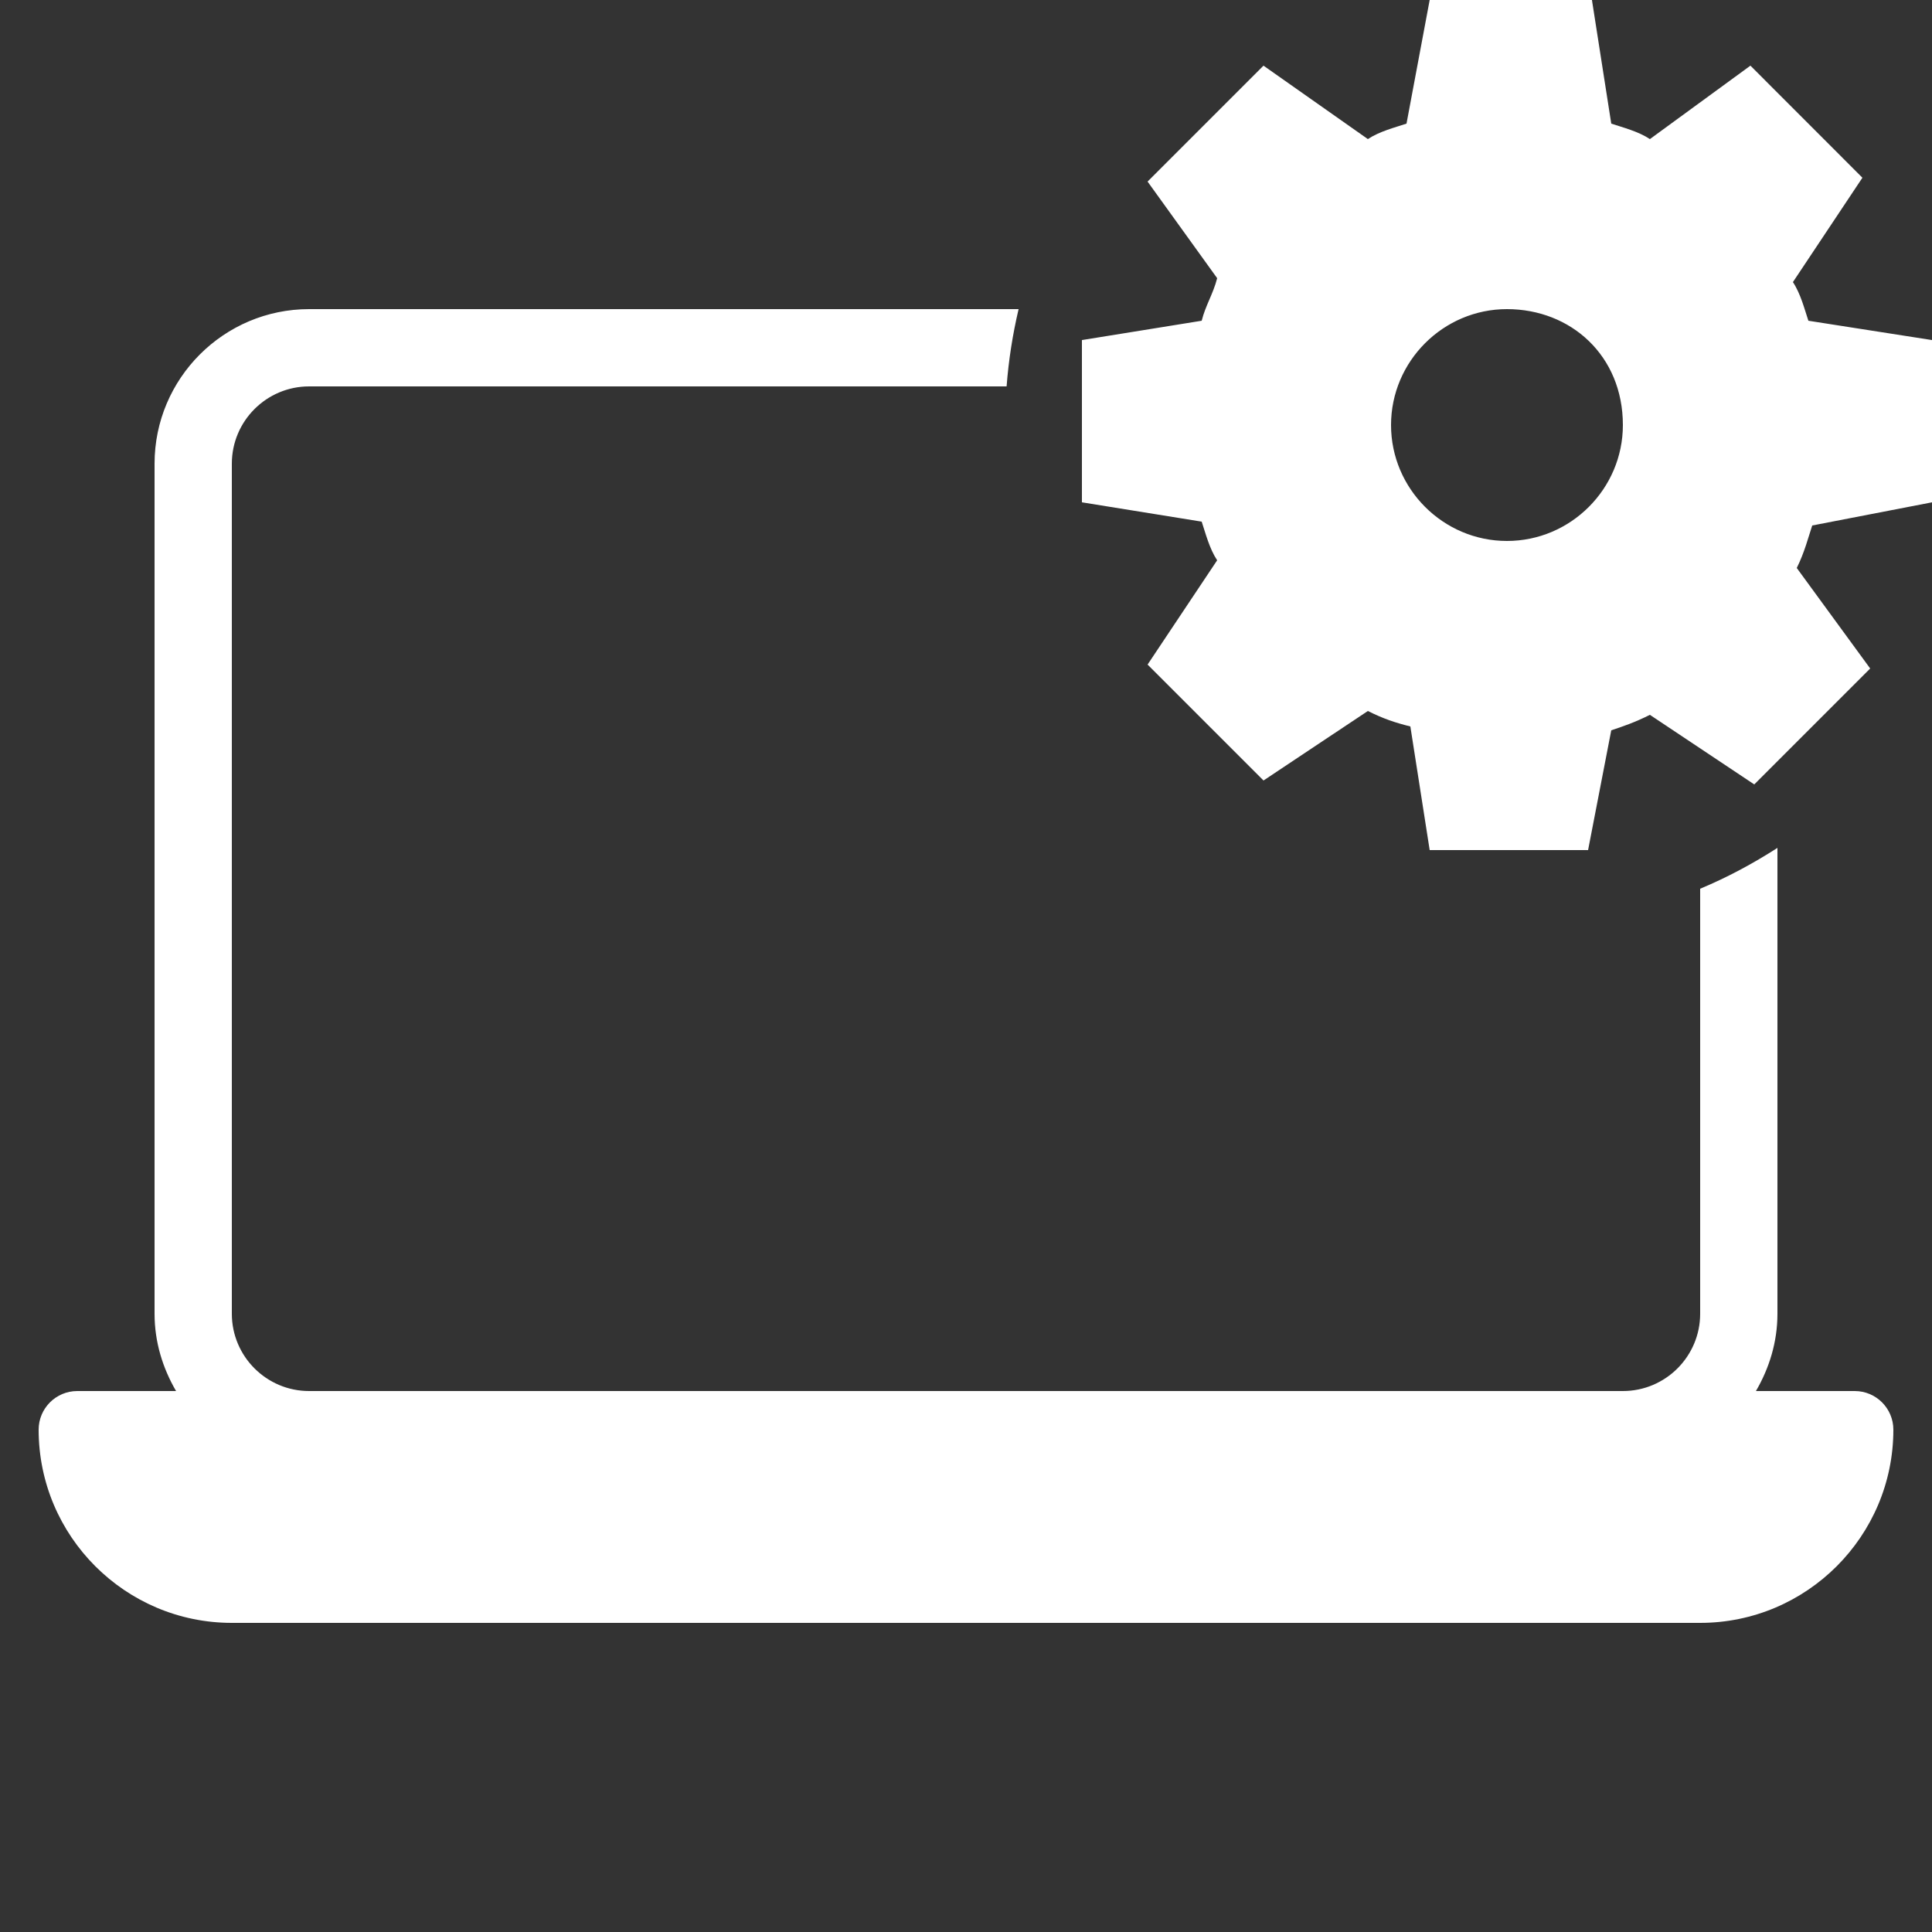 <svg width="256" height="256" viewBox="0 0 256 256" fill="none" xmlns="http://www.w3.org/2000/svg">
<rect x="0" y="0" width="256" height="256" fill="#333333" stroke="none"/>
<g clip-path="url(#clip0_2585_316)">
<path d="M189.44 0L186.37 16.38C184.834 16.892 182.786 17.406 181.25 18.43L167.42 8.7L152.06 24.06L161.28 36.86C160.768 38.908 159.742 40.452 159.23 42.5L143.36 45.06V66.56L159.23 69.12C159.742 70.656 160.256 72.704 161.28 74.24L152.06 88.06L167.42 103.42L181.25 94.21C183.298 95.234 184.832 95.748 186.88 96.26L189.44 112.64H210.43L213.5 96.77C215.036 96.258 216.572 95.744 218.62 94.72L232.45 103.94L247.81 88.58L238.08 75.26C239.104 73.212 239.618 71.166 240.13 69.63L256 66.56V45.06L239.62 42.5C239.108 40.964 238.594 38.916 237.57 37.38L246.78 23.55L231.94 8.7L218.62 18.43C217.084 17.406 215.036 16.892 213.5 16.38L210.94 0H189.44ZM40.96 40.96C29.665 40.96 20.48 50.145 20.48 61.44V174.08C20.48 177.829 21.565 181.295 23.33 184.32H10.24C7.414 184.32 5.12 186.614 5.12 189.44C5.12 203.556 16.604 215.04 30.72 215.04H225.28C239.396 215.04 250.88 203.556 250.88 189.44C250.88 186.614 248.586 184.32 245.76 184.32H232.67C234.435 181.295 235.52 177.829 235.52 174.08V112.35C232.279 114.429 228.874 116.265 225.28 117.76V174.08C225.28 179.727 220.687 184.32 215.04 184.32H40.96C35.313 184.32 30.72 179.727 30.72 174.08V61.44C30.72 55.793 35.313 51.2 40.96 51.2H133.38C133.646 47.703 134.187 44.288 134.97 40.96H40.96ZM199.68 40.96C208.128 40.96 215.04 47.104 215.04 56.32C215.04 64.768 208.128 71.68 199.68 71.68C191.232 71.68 184.32 64.768 184.32 56.32C184.32 47.872 191.232 40.96 199.68 40.96Z" fill="white"/>
</g>
<defs>
<clipPath id="clip0_2585_316">
<rect width="256" height="256" fill="white"/>
</clipPath>
</defs>
</svg>
